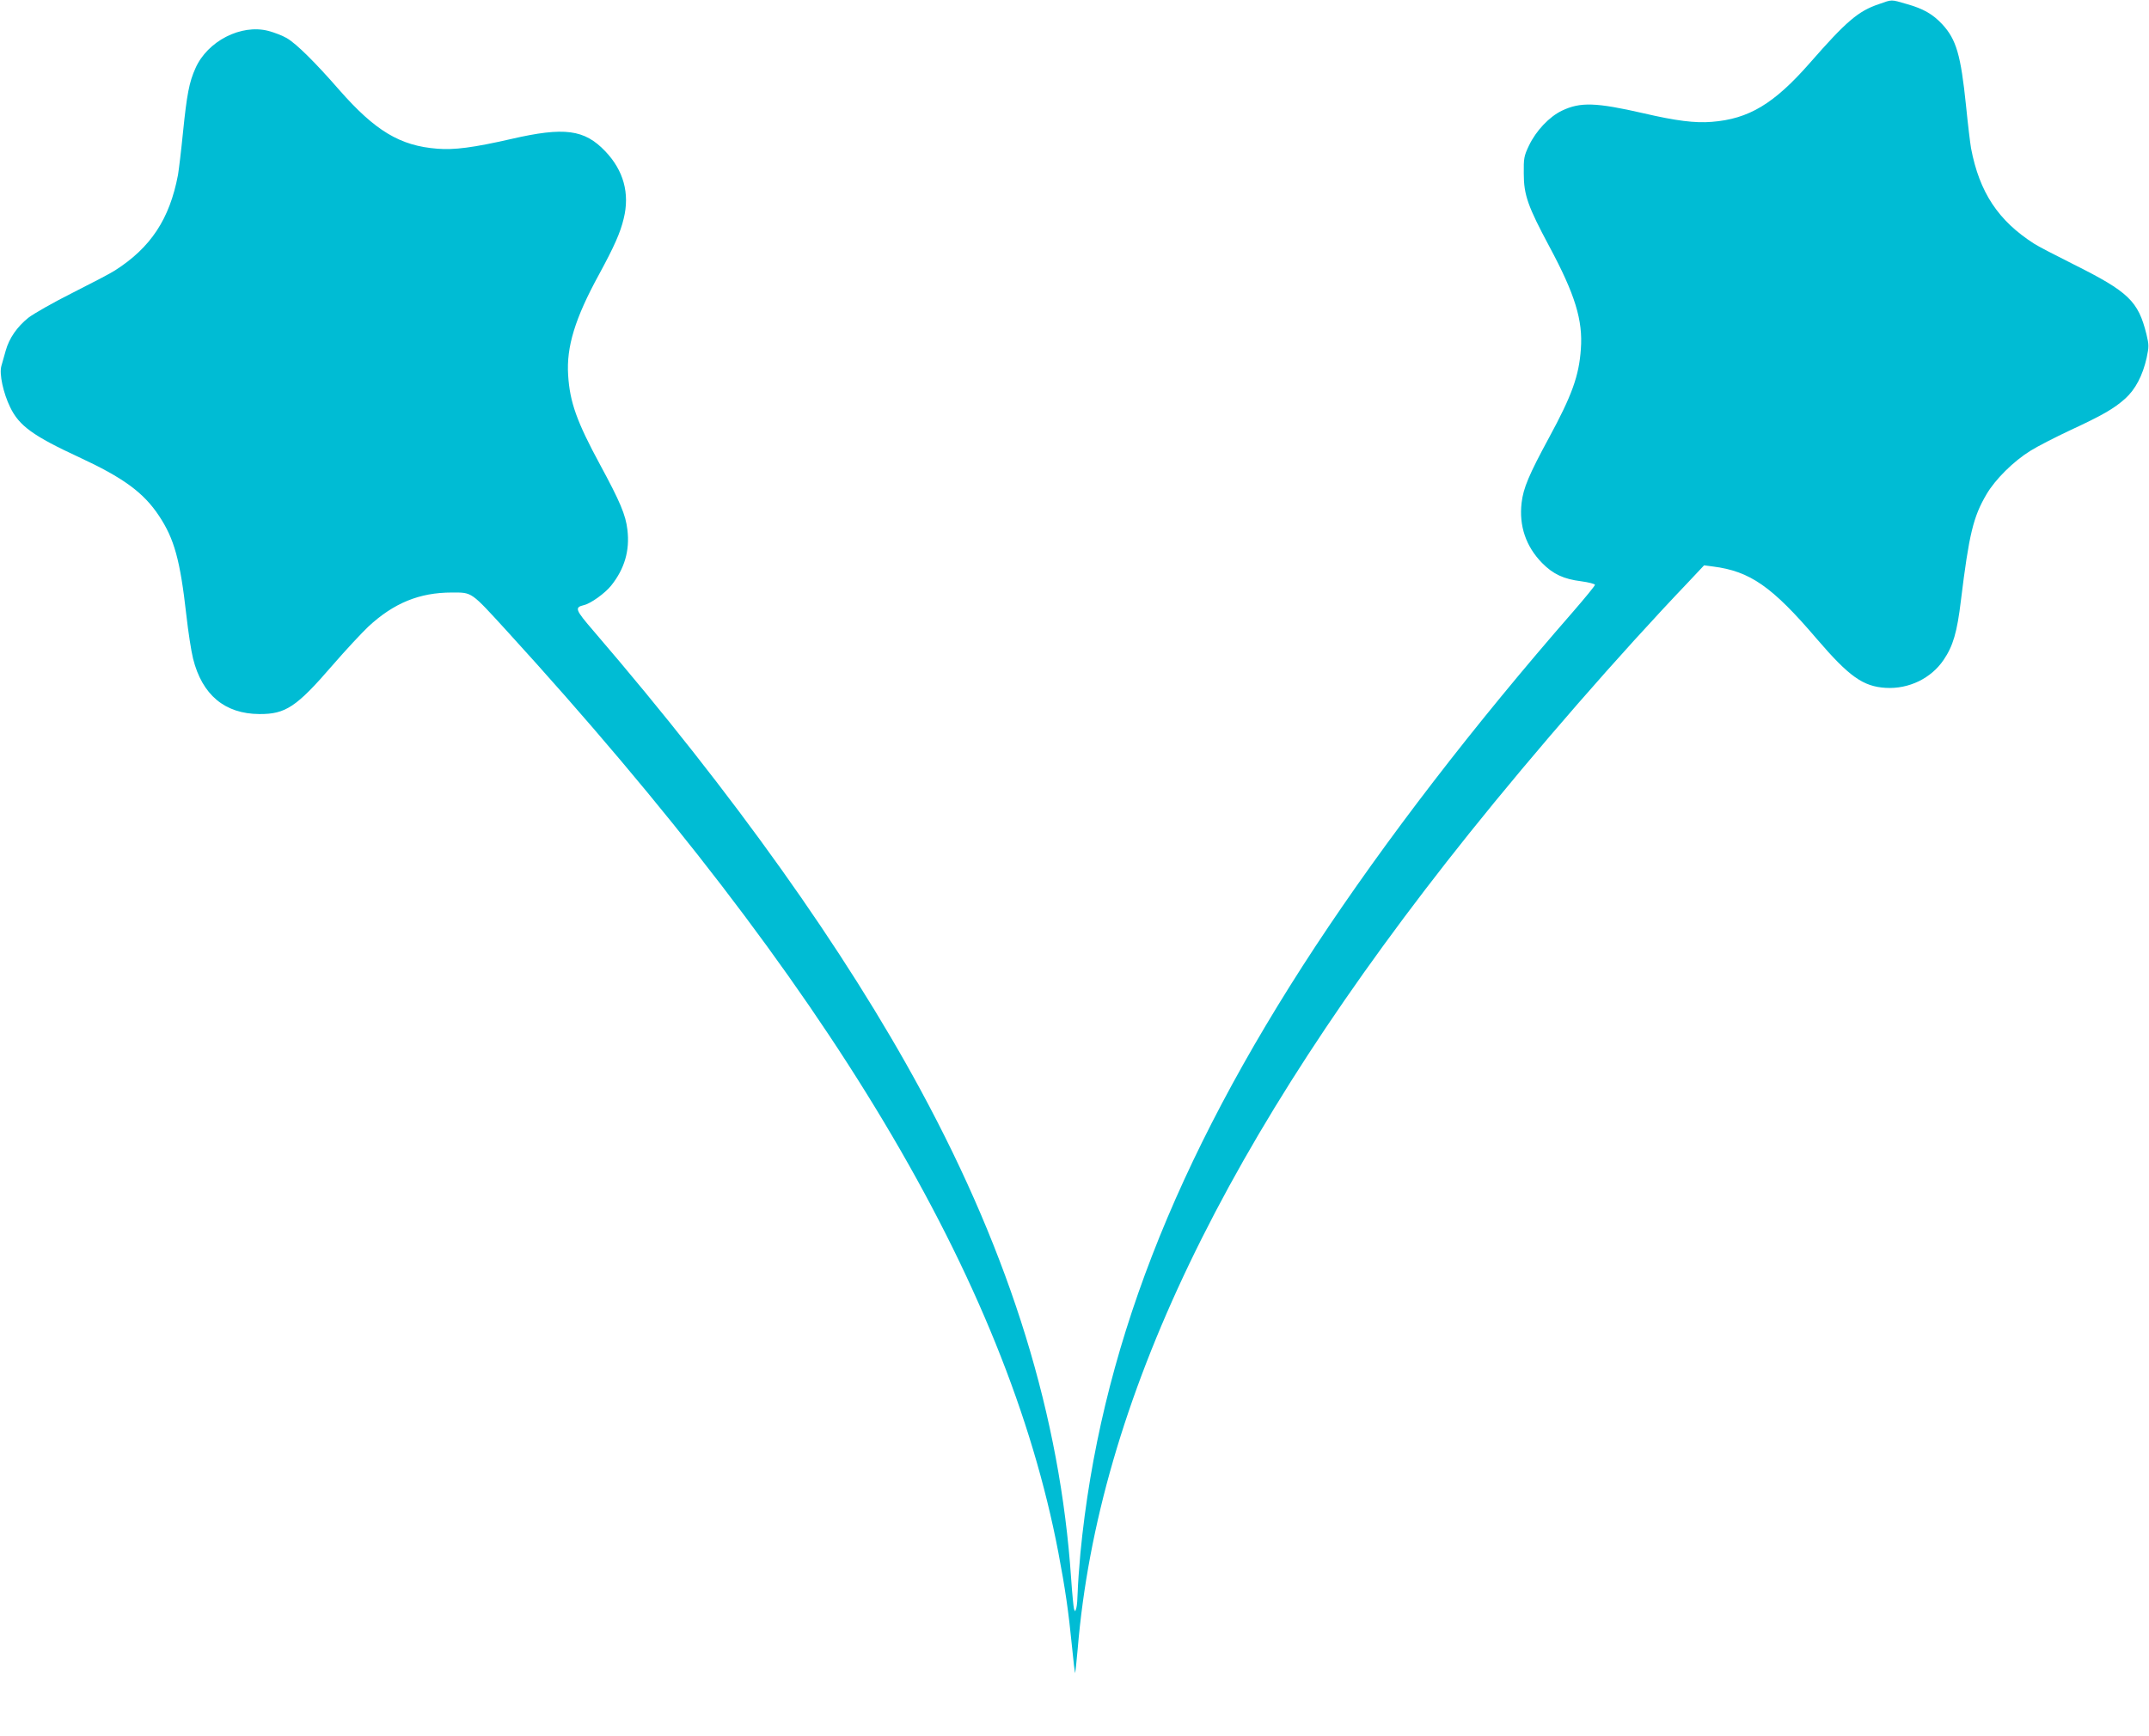 <?xml version="1.0" standalone="no"?>
<!DOCTYPE svg PUBLIC "-//W3C//DTD SVG 20010904//EN"
 "http://www.w3.org/TR/2001/REC-SVG-20010904/DTD/svg10.dtd">
<svg version="1.0" xmlns="http://www.w3.org/2000/svg"
 width="1280pt" height="1034pt" viewBox="0 0 1280 1034"
 preserveAspectRatio="xMidYMid meet">
<g transform="translate(0,1034) scale(0.1,-0.1)"
fill="#00bcd4" stroke="none">
<path d="M11190 10315 c-122 -41 -194 -103 -410 -350 -214 -244 -364 -334
-585 -351 -98 -8 -212 6 -405 51 -284 65 -377 68 -486 16 -76 -36 -155 -120
-197 -208 -30 -63 -32 -76 -31 -168 0 -126 25 -196 152 -433 153 -285 201
-440 188 -612 -11 -159 -53 -276 -191 -530 -118 -218 -152 -298 -162 -386 -16
-137 26 -260 122 -358 66 -67 129 -96 233 -109 45 -6 82 -16 82 -21 0 -6 -59
-78 -131 -161 -591 -677 -1116 -1359 -1534 -1993 -842 -1280 -1285 -2426
-1400 -3617 -8 -88 -15 -191 -16 -230 -1 -38 -4 -81 -8 -95 -7 -23 -8 -23 -14
-5 -3 11 -11 92 -17 180 -65 963 -358 1916 -896 2910 -451 833 -1112 1762
-1947 2734 -112 130 -116 142 -59 156 40 9 125 70 162 116 80 100 112 209 97
333 -10 88 -44 168 -162 386 -139 257 -181 373 -191 535 -11 168 41 339 184
600 89 164 127 248 147 333 37 150 -1 287 -110 401 -124 130 -243 146 -560 73
-228 -52 -339 -66 -440 -58 -222 17 -370 106 -585 351 -141 162 -255 275 -312
308 -26 15 -75 34 -110 43 -162 42 -363 -61 -434 -223 -37 -82 -51 -155 -74
-381 -11 -111 -25 -226 -30 -255 -50 -262 -162 -432 -375 -568 -22 -15 -135
-74 -250 -132 -116 -58 -235 -126 -266 -150 -67 -54 -114 -121 -135 -196 -9
-31 -20 -72 -26 -92 -13 -47 11 -160 53 -246 53 -110 138 -171 410 -297 263
-122 384 -210 476 -349 91 -137 126 -263 163 -592 11 -99 29 -215 40 -259 54
-216 189 -329 395 -330 156 -1 221 42 436 291 77 89 173 192 213 230 151 140
304 203 497 203 123 0 111 8 328 -229 1918 -2101 2976 -3870 3285 -5491 41
-217 60 -347 81 -559 8 -85 17 -156 18 -158 2 -2 9 63 16 143 122 1467 879
3044 2332 4859 395 493 891 1063 1306 1498 l93 99 53 -7 c220 -28 351 -118
618 -431 193 -225 276 -284 411 -292 137 -8 270 56 345 167 56 83 80 163 103
356 48 391 73 496 152 630 52 89 161 197 261 259 43 27 149 81 236 122 192 89
262 129 329 189 61 55 104 137 128 243 14 67 14 77 -1 140 -49 198 -106 253
-434 417 -106 53 -212 108 -235 123 -214 137 -326 306 -376 569 -5 29 -19 144
-30 255 -31 301 -58 393 -141 483 -56 60 -112 93 -212 121 -96 28 -85 28 -167
-1z"/>
</g>
</svg>
